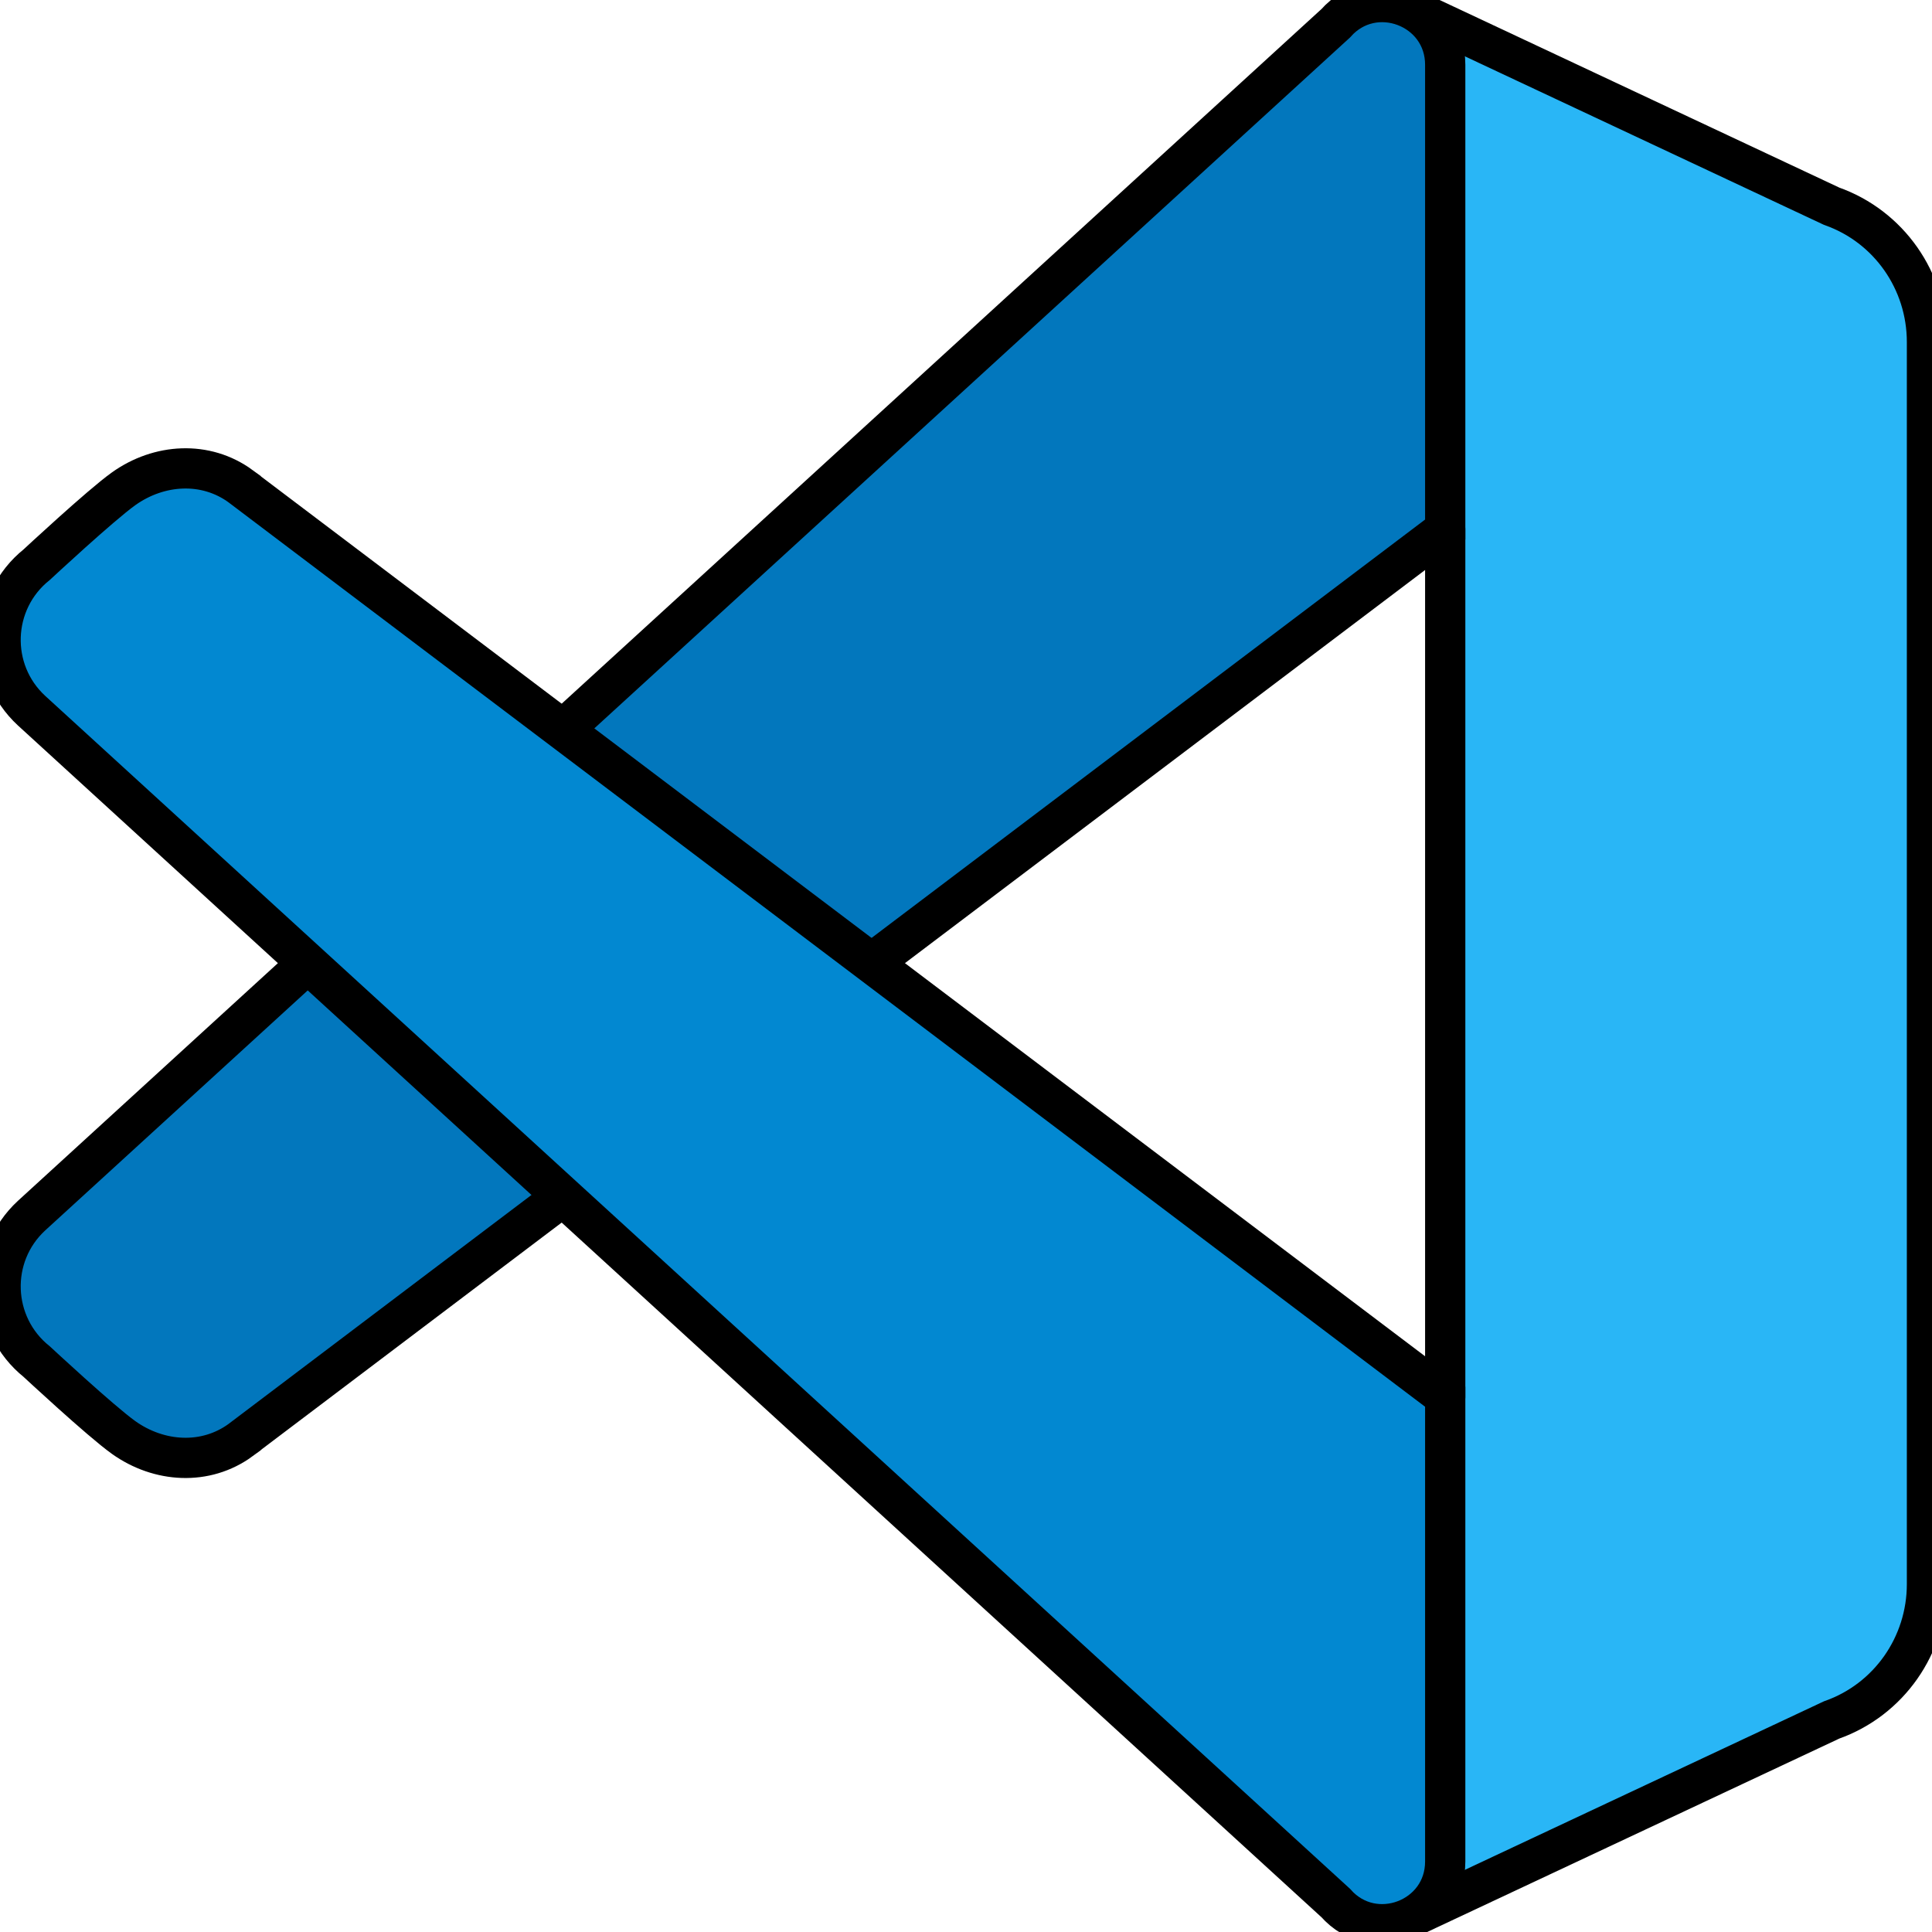 <svg width="48" height="48" xmlns="http://www.w3.org/2000/svg">

 <g>
  <title>Layer 1</title>
  <g stroke="null" id="svg_4">
   <path stroke="null" id="svg_1" d="m47.875,8.5l0,30.857c0,1.52 -0.946,2.873 -2.37,3.375l-10.557,4.955l0.958,-12.987l0,-21.545l-0.958,-12.987l10.557,4.955c1.424,0.503 2.37,1.855 2.37,3.375z" fill="#29b6f6"/>
   <path stroke="null" id="svg_2" d="m5.982,35.774l29.924,-22.617l0,-11.547c0,-1.434 -1.774,-2.104 -2.723,-1.029l-32.398,29.62c-1.077,0.993 -1.016,2.713 0.128,3.629c0,0 1.585,1.475 2.158,1.884c0.881,0.628 2.038,0.7 2.911,0.061z" fill="#0277bd"/>
   <path stroke="null" id="svg_3" d="m5.982,12.084l29.924,22.617l0,11.547c0,1.434 -1.774,2.104 -2.723,1.029l-32.398,-29.62c-1.077,-0.993 -1.016,-2.713 0.128,-3.629c0,0 1.585,-1.475 2.158,-1.884c0.881,-0.628 2.038,-0.7 2.911,-0.061z" fill="#0288d1"/>
  </g>
 </g>
</svg>